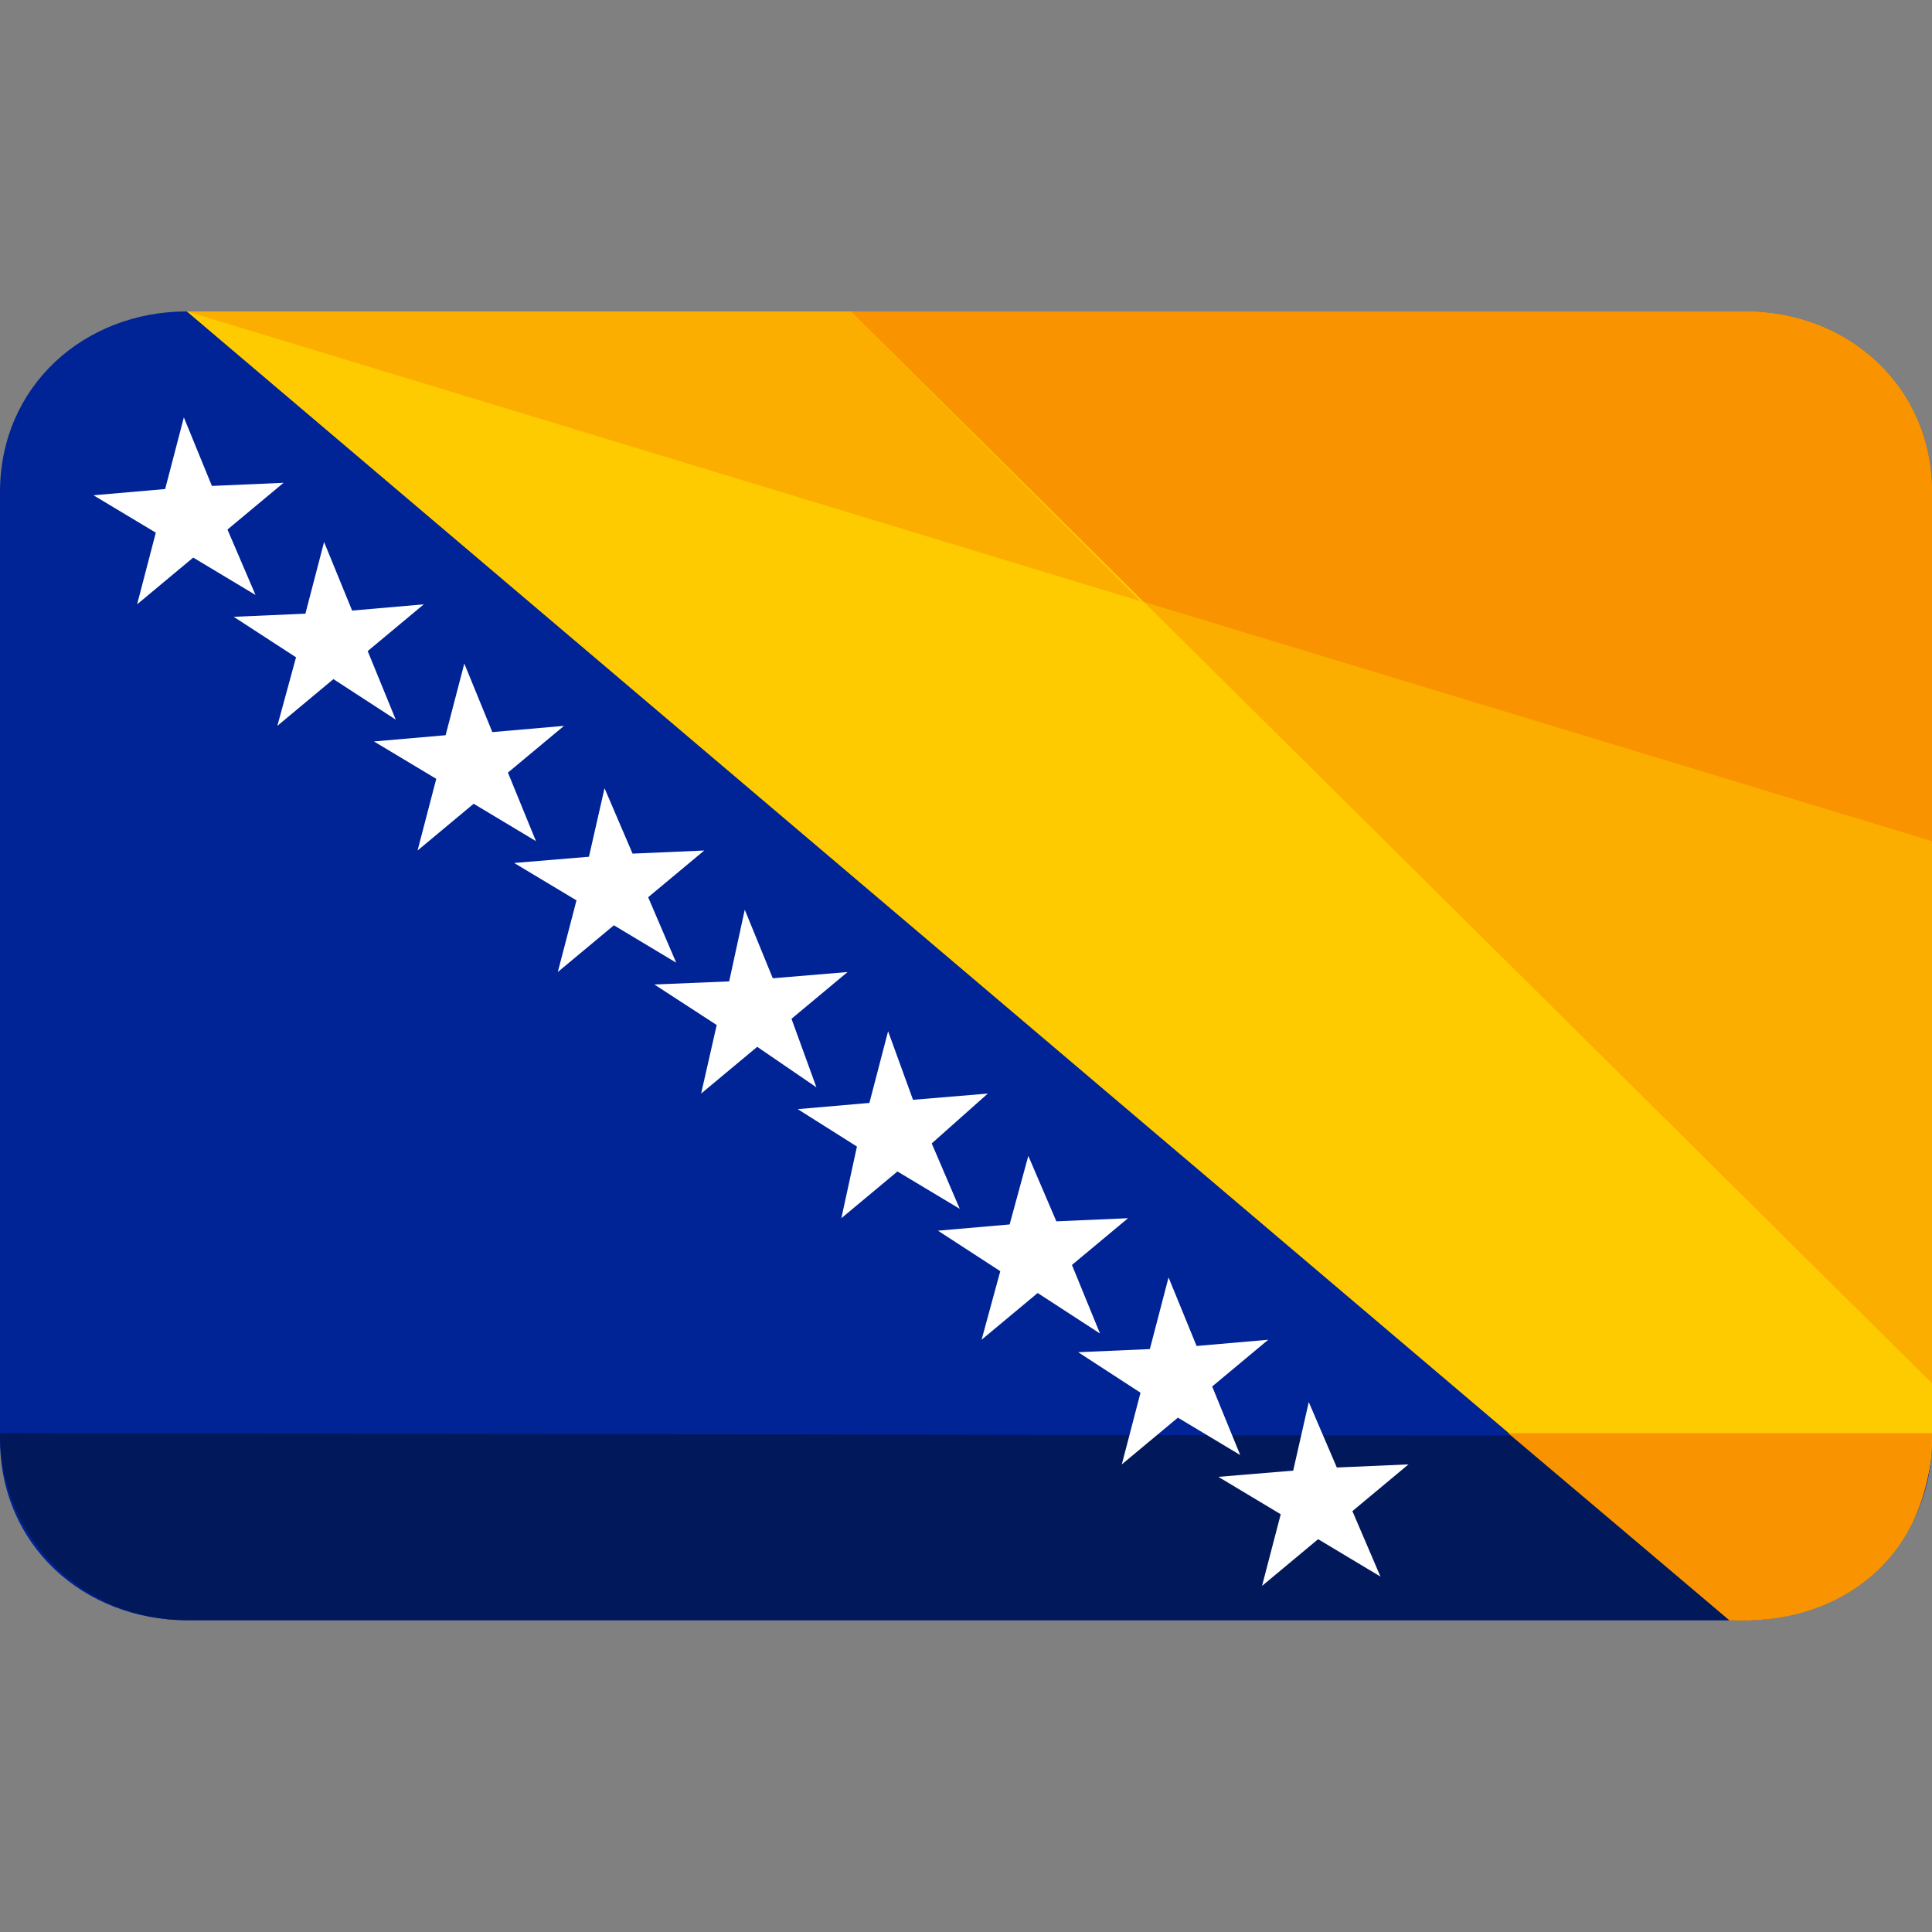 <svg xml:space="preserve" style="enable-background:new 0 0 496 496;" viewBox="0 0 496 496" y="0px" x="0px" xmlns:xlink="http://www.w3.org/1999/xlink" xmlns="http://www.w3.org/2000/svg" id="Capa_1" version="1.1">
<rect x="0" y="0" width="496" height="496" fill="#808080" stroke="none"/>
<path d="M496,369.55c0,27.2-21.6,46.4-48,46.4H48c-26.4,0-48-19.2-48-46.4v-243.2c0-27.2,21.6-46.4,48-46.4
	h400c26.4,0,48,19.2,48,46.4V369.55z" style="fill:#002395;"></path>
<path d="M48,79.95h400c26.4,0,48,19.2,48,46.4v243.2c0,27.2-25.6,46.4-52,46.4" style="fill:#FCAE00;"></path>
<path d="M48,79.95h400c26.4,0,48,19.2,48,46.4v89.6" style="fill:#F99300;"></path>
<path d="M496,368.75c0,27.2-21.6,47.2-48,47.2H48c-26.4,0-48-20.8-48-48" style="fill:#01195B;"></path>
<path d="M48,79.95l396,336c26.4,0,52-19.2,52-46.4v-14.4L218.4,79.95H48z" style="fill:#FECB00;"></path>
<path d="M444,415.95c28,1.6,52-16,52-48H387.2L444,415.95z" style="fill:#F99300;"></path>
<polygon points="218.4,79.95 48,79.95 292.8,154.35" style="fill:#FCAE00;"></polygon>
<g>
	<polygon points="49.6,143.15 65.6,152.75 58.4,135.95 72.8,123.95 54.4,124.75 47.2,107.15 42.4,125.55 
		24,127.15 40,136.75 35.2,155.15" style="fill:#FFFFFF;"></polygon>
	<polygon points="85.6,174.35 101.6,184.75 94.4,167.15 108.8,155.15 90.4,156.75 83.2,139.15 78.4,157.55 
		60,158.35 76,168.75 71.2,186.35" style="fill:#FFFFFF;"></polygon>
	<polygon points="121.6,206.35 137.6,215.95 130.4,198.35 144.8,186.35 126.4,187.95 119.2,170.35 
		114.4,188.75 96,190.35 112,199.95 107.2,218.35" style="fill:#FFFFFF;"></polygon>
	<polygon points="157.6,237.55 173.6,247.15 166.4,230.35 180.8,218.35 162.4,219.15 155.2,202.35 
		151.2,219.95 132,221.55 148,231.15 143.2,249.55" style="fill:#FFFFFF;"></polygon>
	<polygon points="194.4,268.75 209.6,279.15 203.2,261.55 217.6,249.55 198.4,251.15 191.2,233.55 
		187.2,251.95 168,252.75 184,263.15 180,280.75" style="fill:#FFFFFF;"></polygon>
	<polygon points="230.4,300.75 246.4,310.35 239.2,293.55 253.6,280.75 234.4,282.35 228,264.75 
		223.2,283.15 204.8,284.75 220,294.35 216,312.75" style="fill:#FFFFFF;"></polygon>
	<polygon points="266.4,331.95 282.4,342.35 275.2,324.75 289.6,312.75 271.2,313.55 264,296.75 
		259.2,314.35 240.8,315.95 256.8,326.35 252,343.95" style="fill:#FFFFFF;"></polygon>
	<polygon points="302.4,363.95 318.4,373.55 311.2,355.95 325.6,343.95 307.2,345.55 300,327.95 
		295.2,346.35 276.8,347.15 292.8,357.55 288,375.95" style="fill:#FFFFFF;"></polygon>
	<polygon points="347.2,387.95 361.6,375.95 343.2,376.75 336,359.95 332,377.55 312.8,379.15 328.8,388.75 
		324,407.15 338.4,395.15 354.4,404.75" style="fill:#FFFFFF;"></polygon>
</g>
<g>
</g>
<g>
</g>
<g>
</g>
<g>
</g>
<g>
</g>
<g>
</g>
<g>
</g>
<g>
</g>
<g>
</g>
<g>
</g>
<g>
</g>
<g>
</g>
<g>
</g>
<g>
</g>
<g>
</g>
</svg>
